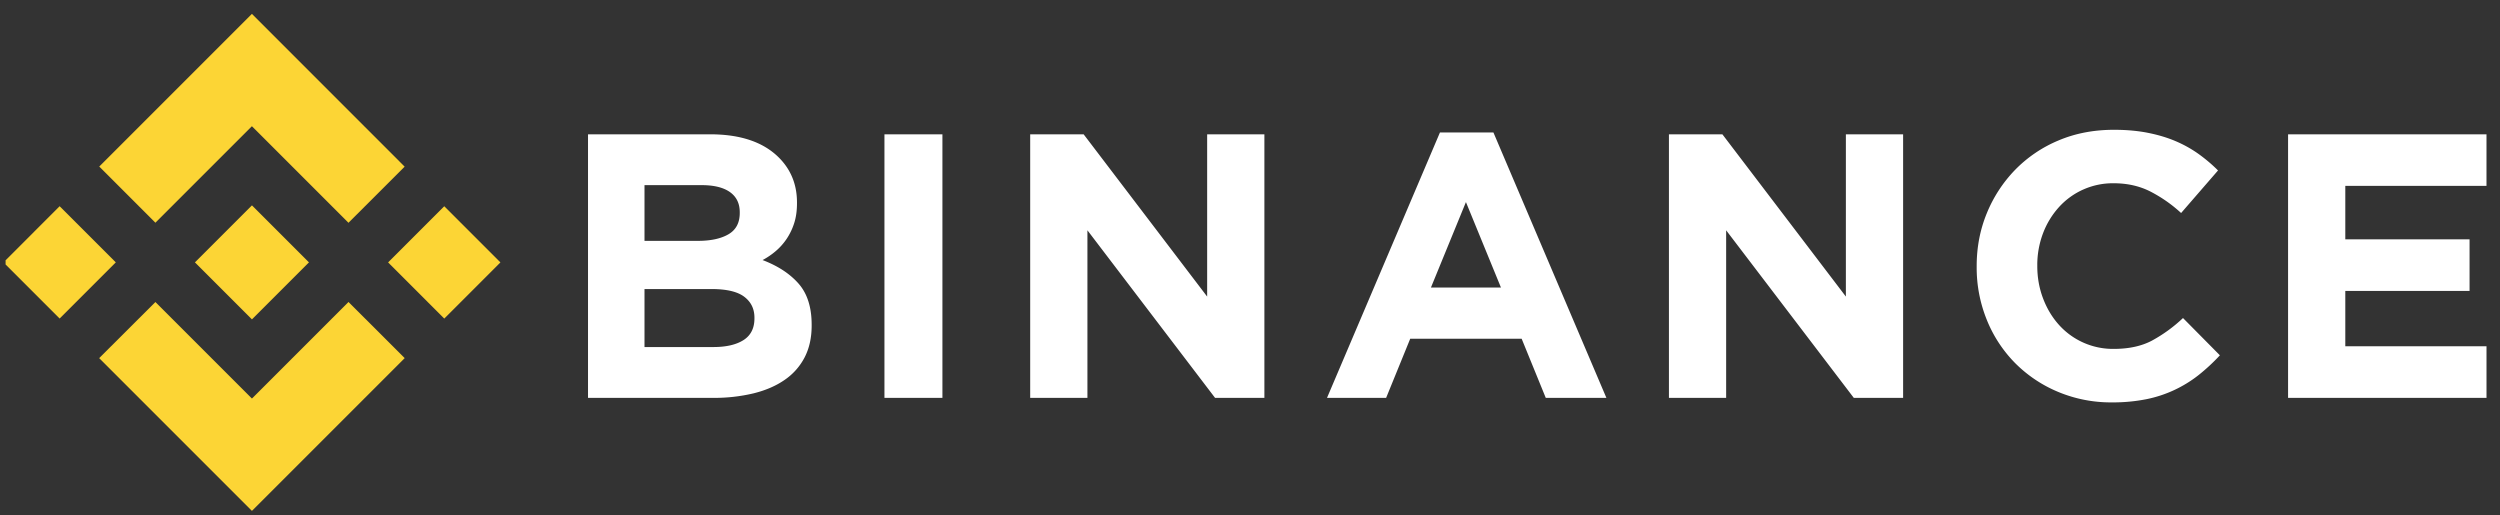 <svg width="131" height="27" viewBox="0 0 131 27" fill="none" xmlns="http://www.w3.org/2000/svg"><rect x="0" y="0" width="131" height="27" fill="#333333" stroke="none"/><g clip-path="url(#a)"><path d="M8.144 11.67 13.2 6.614l5.06 5.06 2.943-2.942L13.201.727l-8 8 2.943 2.944Zm-2.076 2.078-2.943-2.942-2.942 2.943 2.942 2.942 2.943-2.943Zm2.076 2.079 5.057 5.057 5.06-5.06 2.945 2.941-.002.002-8.003 8.003-8-8-.004-.004 2.947-2.94Zm15.136.866 2.942-2.943-2.943-2.943-2.942 2.943 2.942 2.943Z" fill="#FCD535"/><path d="M16.187 13.747h.001l-2.986-2.986-2.207 2.207-.253.253-.524.523-.004.005.005.004 2.983 2.983 2.986-2.986.002-.002h-.003Z" fill="#FCD535"/><path d="M30.813 7.038h6.4c1.589 0 2.79.407 3.604 1.223.63.631.945 1.414.945 2.348v.039c0 .395-.049.743-.147 1.046a3.252 3.252 0 0 1-.392.818 3.12 3.12 0 0 1-.569.641 3.805 3.805 0 0 1-.695.474c.798.303 1.427.713 1.885 1.233.458.52.687 1.24.687 2.16v.04c0 .631-.121 1.183-.364 1.657a3.22 3.22 0 0 1-1.044 1.184c-.453.316-.998.552-1.635.71a8.806 8.806 0 0 1-2.117.237h-6.559V7.038Zm5.76 5.583c.671 0 1.204-.115 1.598-.345.395-.23.592-.602.592-1.115v-.04c0-.46-.171-.811-.513-1.055-.342-.243-.835-.365-1.48-.365h-2.998v2.92h2.801Zm.81 5.564c.67 0 1.196-.122 1.577-.365.382-.244.573-.622.573-1.135v-.04c0-.46-.178-.825-.533-1.094-.355-.27-.927-.405-1.717-.405h-3.511v3.039h3.61Zm8.962-11.147h3.038v13.81h-3.038V7.038Zm7.637 0h2.801l6.472 8.503V7.038h2.999v13.81h-2.585l-6.688-8.78v8.78h-2.999V7.038Zm21.472-.098h2.801l5.92 13.908h-3.177l-1.263-3.097h-5.84l-1.262 3.097h-3.098L75.454 6.94Zm3.196 8.127-1.835-4.478-1.834 4.478h3.669Zm8.802-8.029h2.801l6.471 8.503V7.038h2.999v13.81h-2.584l-6.689-8.78v8.78h-2.998V7.038Zm23.208 14.047a7.151 7.151 0 0 1-2.821-.553 6.928 6.928 0 0 1-2.249-1.509 6.86 6.86 0 0 1-1.48-2.259 7.278 7.278 0 0 1-.532-2.782v-.04c0-.986.177-1.91.532-2.771a7.114 7.114 0 0 1 1.48-2.269 6.865 6.865 0 0 1 2.268-1.539c.881-.375 1.855-.562 2.921-.562.644 0 1.232.053 1.765.158.533.105 1.016.25 1.45.434.434.184.835.408 1.204.67.368.264.71.553 1.026.869l-1.934 2.23a7.299 7.299 0 0 0-1.647-1.145c-.559-.276-1.187-.414-1.884-.414a3.809 3.809 0 0 0-2.881 1.263 4.318 4.318 0 0 0-.828 1.37 4.665 4.665 0 0 0-.296 1.667v.04c0 .591.099 1.15.296 1.676.197.527.47.987.819 1.381a3.801 3.801 0 0 0 2.89 1.282c.789 0 1.456-.144 2.002-.433a7.745 7.745 0 0 0 1.628-1.184l1.933 1.953a10.08 10.08 0 0 1-1.104 1.026 6.478 6.478 0 0 1-2.743 1.273 8.977 8.977 0 0 1-1.815.168Zm9.235-14.047h10.397V9.74h-7.398v2.801h6.511v2.703h-6.511v2.9h7.497v2.703h-10.496V7.038Z" fill="#fff"/></g><defs><clipPath id="a"><path fill="#fff" transform="translate(.293 .727)" d="M0 0h130v26.043H0z"/></clipPath></defs></svg>